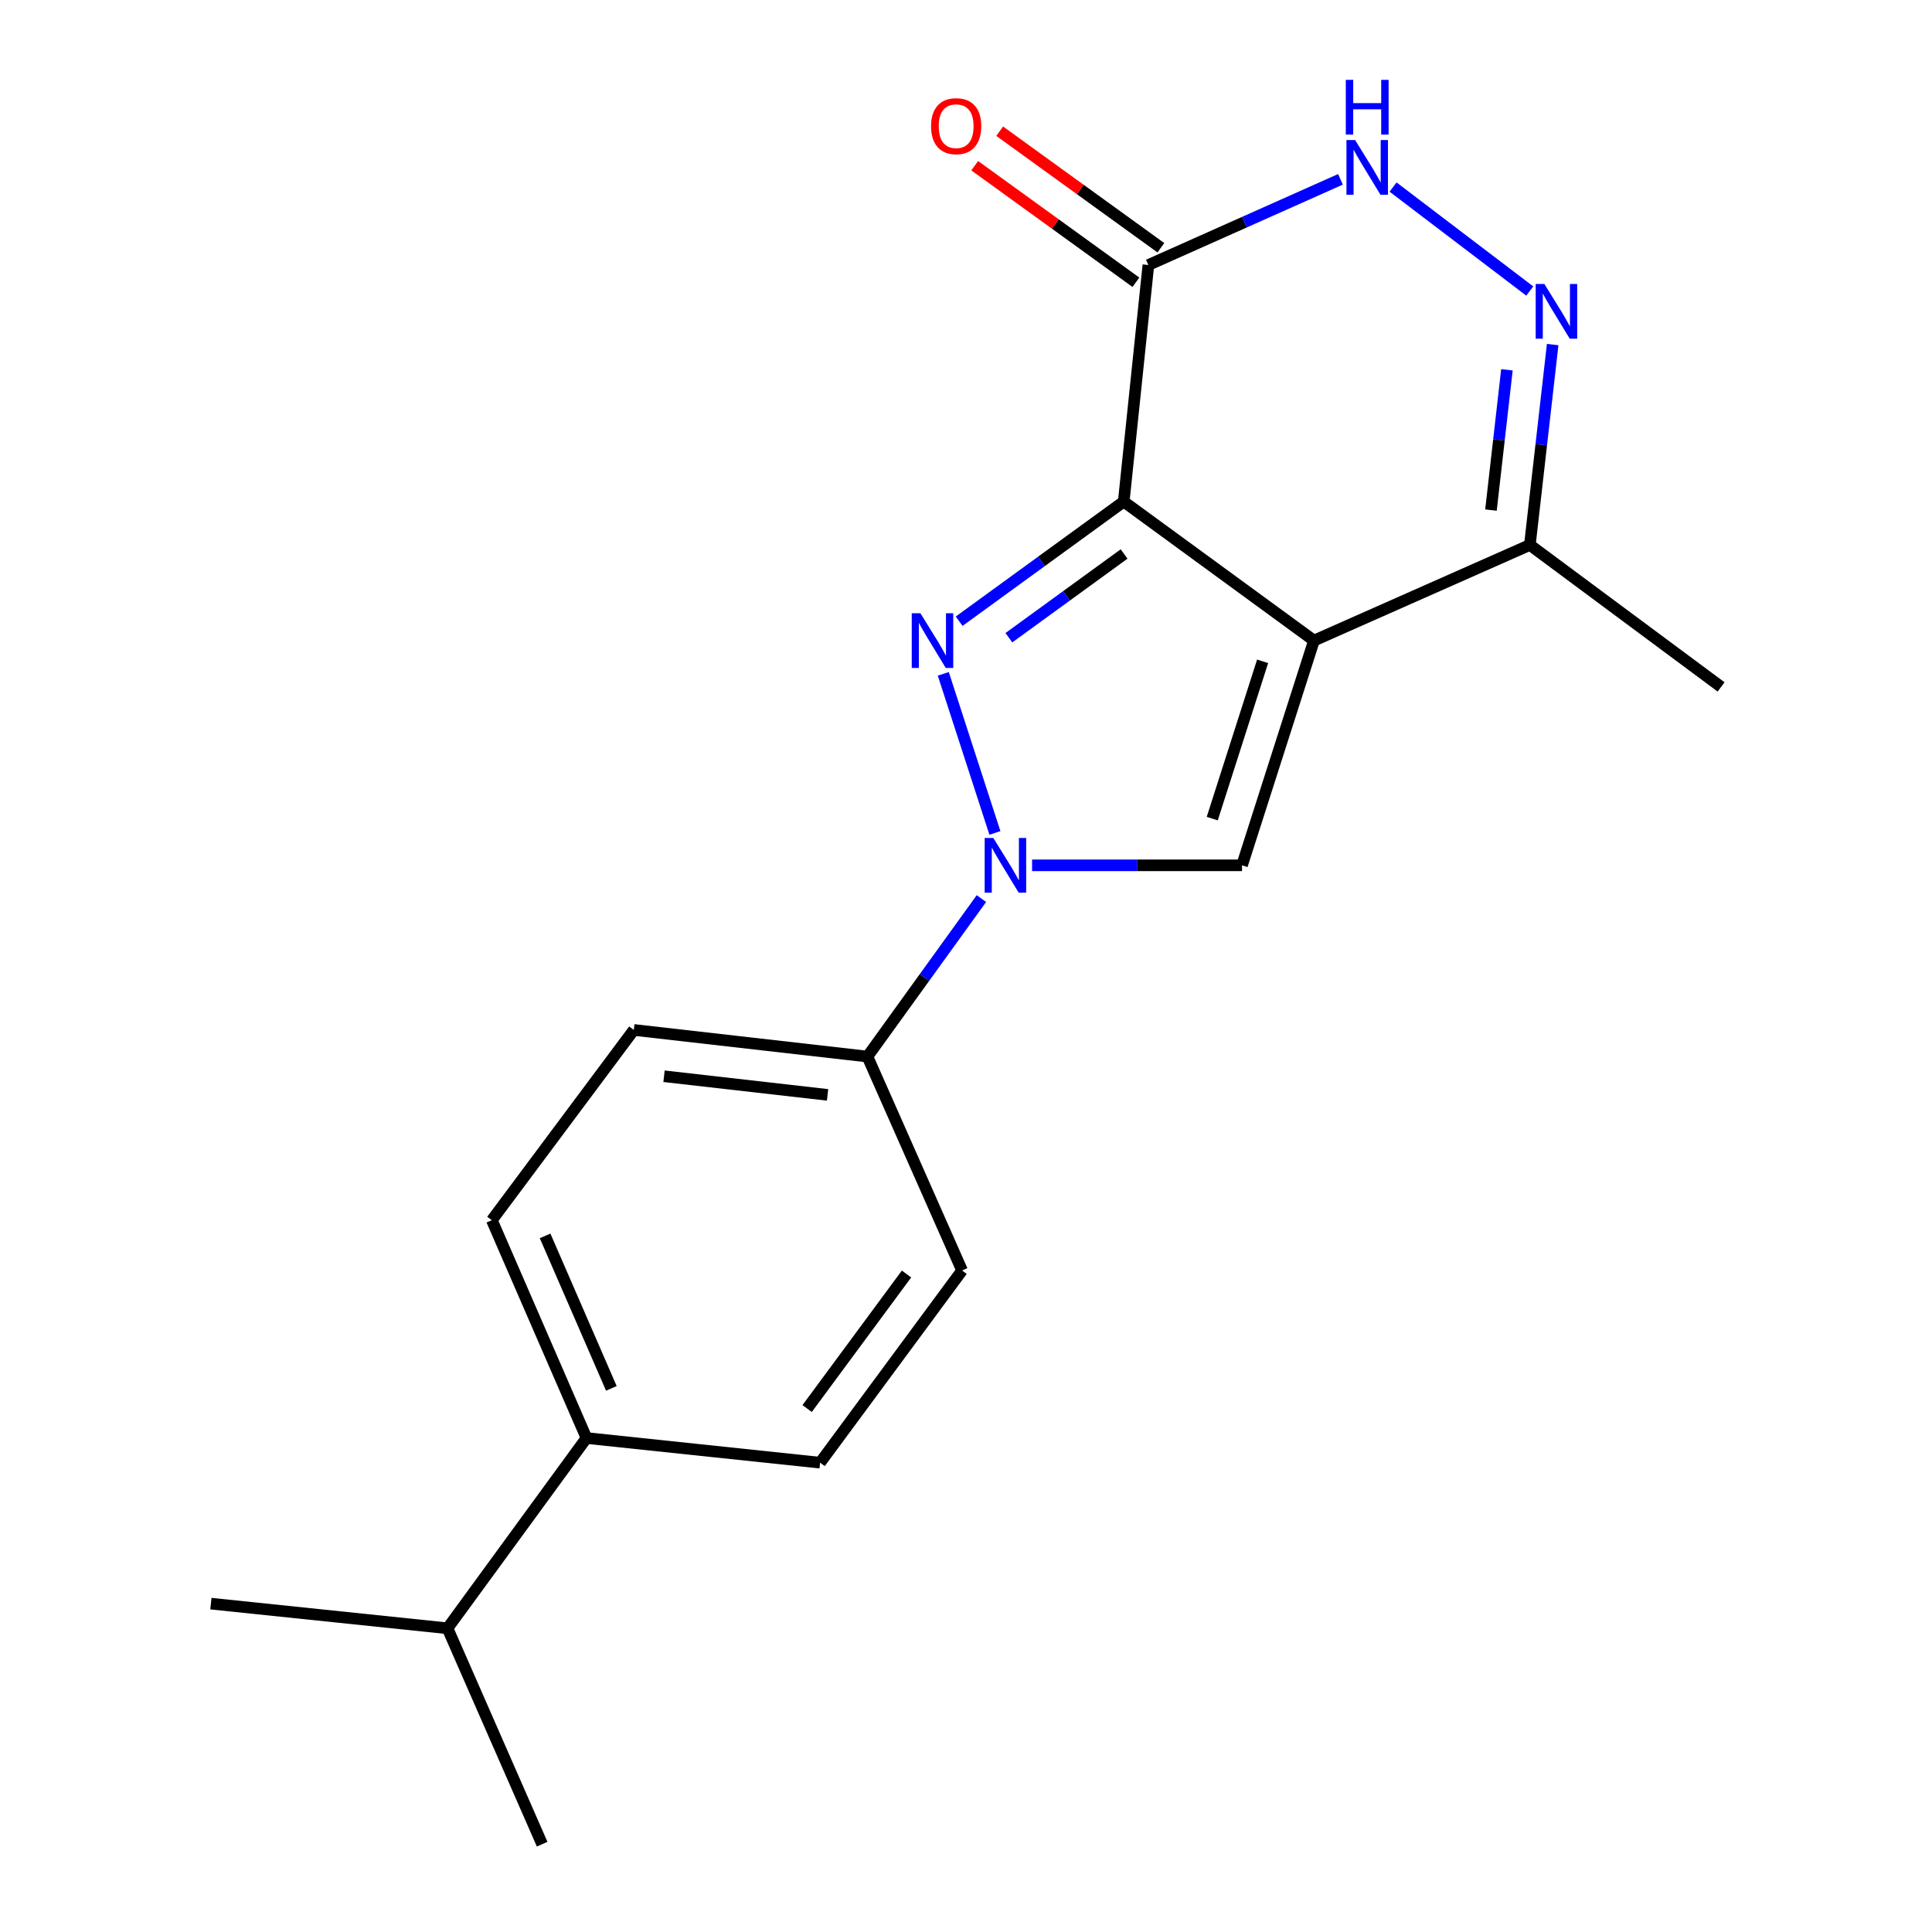 <?xml version='1.0' encoding='iso-8859-1'?>
<svg version='1.1' baseProfile='full'
              xmlns='http://www.w3.org/2000/svg'
                      xmlns:rdkit='http://www.rdkit.org/xml'
                      xmlns:xlink='http://www.w3.org/1999/xlink'
                  xml:space='preserve'
width='1000px' height='1000px' viewBox='0 0 1000 1000'>
<!-- END OF HEADER -->
<rect style='opacity:1.0;fill:#FFFFFF;stroke:none' width='1000' height='1000' x='0' y='0'> </rect>
<path class='bond-0' d='M 581.64,259.625 L 680.108,331.566' style='fill:none;fill-rule:evenodd;stroke:#000000;stroke-width:6px;stroke-linecap:butt;stroke-linejoin:miter;stroke-opacity:1' />
<path class='bond-1' d='M 581.64,259.625 L 539.049,290.581' style='fill:none;fill-rule:evenodd;stroke:#000000;stroke-width:6px;stroke-linecap:butt;stroke-linejoin:miter;stroke-opacity:1' />
<path class='bond-1' d='M 539.049,290.581 L 496.457,321.536' style='fill:none;fill-rule:evenodd;stroke:#0000FF;stroke-width:6px;stroke-linecap:butt;stroke-linejoin:miter;stroke-opacity:1' />
<path class='bond-1' d='M 581.823,286.745 L 552.009,308.414' style='fill:none;fill-rule:evenodd;stroke:#000000;stroke-width:6px;stroke-linecap:butt;stroke-linejoin:miter;stroke-opacity:1' />
<path class='bond-1' d='M 552.009,308.414 L 522.195,330.082' style='fill:none;fill-rule:evenodd;stroke:#0000FF;stroke-width:6px;stroke-linecap:butt;stroke-linejoin:miter;stroke-opacity:1' />
<path class='bond-4' d='M 581.64,259.625 L 594.402,137.165' style='fill:none;fill-rule:evenodd;stroke:#000000;stroke-width:6px;stroke-linecap:butt;stroke-linejoin:miter;stroke-opacity:1' />
<path class='bond-3' d='M 680.108,331.566 L 642.864,447.89' style='fill:none;fill-rule:evenodd;stroke:#000000;stroke-width:6px;stroke-linecap:butt;stroke-linejoin:miter;stroke-opacity:1' />
<path class='bond-3' d='M 653.526,342.292 L 627.455,423.719' style='fill:none;fill-rule:evenodd;stroke:#000000;stroke-width:6px;stroke-linecap:butt;stroke-linejoin:miter;stroke-opacity:1' />
<path class='bond-7' d='M 680.108,331.566 L 791.851,282.062' style='fill:none;fill-rule:evenodd;stroke:#000000;stroke-width:6px;stroke-linecap:butt;stroke-linejoin:miter;stroke-opacity:1' />
<path class='bond-2' d='M 488.245,348.783 L 514.964,431.125' style='fill:none;fill-rule:evenodd;stroke:#0000FF;stroke-width:6px;stroke-linecap:butt;stroke-linejoin:miter;stroke-opacity:1' />
<path class='bond-8' d='M 507.984,465.101 L 478.481,505.987' style='fill:none;fill-rule:evenodd;stroke:#0000FF;stroke-width:6px;stroke-linecap:butt;stroke-linejoin:miter;stroke-opacity:1' />
<path class='bond-8' d='M 478.481,505.987 L 448.978,546.872' style='fill:none;fill-rule:evenodd;stroke:#000000;stroke-width:6px;stroke-linecap:butt;stroke-linejoin:miter;stroke-opacity:1' />
<path class='bond-20' d='M 534.205,447.89 L 588.535,447.89' style='fill:none;fill-rule:evenodd;stroke:#0000FF;stroke-width:6px;stroke-linecap:butt;stroke-linejoin:miter;stroke-opacity:1' />
<path class='bond-20' d='M 588.535,447.89 L 642.864,447.89' style='fill:none;fill-rule:evenodd;stroke:#000000;stroke-width:6px;stroke-linecap:butt;stroke-linejoin:miter;stroke-opacity:1' />
<path class='bond-6' d='M 594.402,137.165 L 644.113,114.992' style='fill:none;fill-rule:evenodd;stroke:#000000;stroke-width:6px;stroke-linecap:butt;stroke-linejoin:miter;stroke-opacity:1' />
<path class='bond-6' d='M 644.113,114.992 L 693.824,92.819' style='fill:none;fill-rule:evenodd;stroke:#0000FF;stroke-width:6px;stroke-linecap:butt;stroke-linejoin:miter;stroke-opacity:1' />
<path class='bond-9' d='M 600.86,128.233 L 559.147,98.073' style='fill:none;fill-rule:evenodd;stroke:#000000;stroke-width:6px;stroke-linecap:butt;stroke-linejoin:miter;stroke-opacity:1' />
<path class='bond-9' d='M 559.147,98.073 L 517.433,67.912' style='fill:none;fill-rule:evenodd;stroke:#FF0000;stroke-width:6px;stroke-linecap:butt;stroke-linejoin:miter;stroke-opacity:1' />
<path class='bond-9' d='M 587.943,146.098 L 546.23,115.937' style='fill:none;fill-rule:evenodd;stroke:#000000;stroke-width:6px;stroke-linecap:butt;stroke-linejoin:miter;stroke-opacity:1' />
<path class='bond-9' d='M 546.23,115.937 L 504.516,85.776' style='fill:none;fill-rule:evenodd;stroke:#FF0000;stroke-width:6px;stroke-linecap:butt;stroke-linejoin:miter;stroke-opacity:1' />
<path class='bond-5' d='M 791.801,150.637 L 721.047,96.824' style='fill:none;fill-rule:evenodd;stroke:#0000FF;stroke-width:6px;stroke-linecap:butt;stroke-linejoin:miter;stroke-opacity:1' />
<path class='bond-19' d='M 803.659,178.348 L 797.755,230.205' style='fill:none;fill-rule:evenodd;stroke:#0000FF;stroke-width:6px;stroke-linecap:butt;stroke-linejoin:miter;stroke-opacity:1' />
<path class='bond-19' d='M 797.755,230.205 L 791.851,282.062' style='fill:none;fill-rule:evenodd;stroke:#000000;stroke-width:6px;stroke-linecap:butt;stroke-linejoin:miter;stroke-opacity:1' />
<path class='bond-19' d='M 779.984,191.411 L 775.852,227.711' style='fill:none;fill-rule:evenodd;stroke:#0000FF;stroke-width:6px;stroke-linecap:butt;stroke-linejoin:miter;stroke-opacity:1' />
<path class='bond-19' d='M 775.852,227.711 L 771.719,264.012' style='fill:none;fill-rule:evenodd;stroke:#000000;stroke-width:6px;stroke-linecap:butt;stroke-linejoin:miter;stroke-opacity:1' />
<path class='bond-16' d='M 791.851,282.062 L 890.834,355.546' style='fill:none;fill-rule:evenodd;stroke:#000000;stroke-width:6px;stroke-linecap:butt;stroke-linejoin:miter;stroke-opacity:1' />
<path class='bond-11' d='M 448.978,546.872 L 497.967,657.599' style='fill:none;fill-rule:evenodd;stroke:#000000;stroke-width:6px;stroke-linecap:butt;stroke-linejoin:miter;stroke-opacity:1' />
<path class='bond-12' d='M 448.978,546.872 L 328.061,533.094' style='fill:none;fill-rule:evenodd;stroke:#000000;stroke-width:6px;stroke-linecap:butt;stroke-linejoin:miter;stroke-opacity:1' />
<path class='bond-12' d='M 428.345,566.708 L 343.703,557.064' style='fill:none;fill-rule:evenodd;stroke:#000000;stroke-width:6px;stroke-linecap:butt;stroke-linejoin:miter;stroke-opacity:1' />
<path class='bond-10' d='M 303.567,744.322 L 254.578,631.574' style='fill:none;fill-rule:evenodd;stroke:#000000;stroke-width:6px;stroke-linecap:butt;stroke-linejoin:miter;stroke-opacity:1' />
<path class='bond-10' d='M 316.437,718.624 L 282.145,639.701' style='fill:none;fill-rule:evenodd;stroke:#000000;stroke-width:6px;stroke-linecap:butt;stroke-linejoin:miter;stroke-opacity:1' />
<path class='bond-15' d='M 303.567,744.322 L 231.626,842.802' style='fill:none;fill-rule:evenodd;stroke:#000000;stroke-width:6px;stroke-linecap:butt;stroke-linejoin:miter;stroke-opacity:1' />
<path class='bond-21' d='M 303.567,744.322 L 424.484,757.083' style='fill:none;fill-rule:evenodd;stroke:#000000;stroke-width:6px;stroke-linecap:butt;stroke-linejoin:miter;stroke-opacity:1' />
<path class='bond-14' d='M 497.967,657.599 L 424.484,757.083' style='fill:none;fill-rule:evenodd;stroke:#000000;stroke-width:6px;stroke-linecap:butt;stroke-linejoin:miter;stroke-opacity:1' />
<path class='bond-14' d='M 469.212,659.424 L 417.774,729.063' style='fill:none;fill-rule:evenodd;stroke:#000000;stroke-width:6px;stroke-linecap:butt;stroke-linejoin:miter;stroke-opacity:1' />
<path class='bond-13' d='M 328.061,533.094 L 254.578,631.574' style='fill:none;fill-rule:evenodd;stroke:#000000;stroke-width:6px;stroke-linecap:butt;stroke-linejoin:miter;stroke-opacity:1' />
<path class='bond-17' d='M 231.626,842.802 L 109.166,830.04' style='fill:none;fill-rule:evenodd;stroke:#000000;stroke-width:6px;stroke-linecap:butt;stroke-linejoin:miter;stroke-opacity:1' />
<path class='bond-18' d='M 231.626,842.802 L 280.615,954.545' style='fill:none;fill-rule:evenodd;stroke:#000000;stroke-width:6px;stroke-linecap:butt;stroke-linejoin:miter;stroke-opacity:1' />
<path  class='atom-2' d='M 476.398 317.406
L 485.678 332.406
Q 486.598 333.886, 488.078 336.566
Q 489.558 339.246, 489.638 339.406
L 489.638 317.406
L 493.398 317.406
L 493.398 345.726
L 489.518 345.726
L 479.558 329.326
Q 478.398 327.406, 477.158 325.206
Q 475.958 323.006, 475.598 322.326
L 475.598 345.726
L 471.918 345.726
L 471.918 317.406
L 476.398 317.406
' fill='#0000FF'/>
<path  class='atom-3' d='M 514.144 433.73
L 523.424 448.73
Q 524.344 450.21, 525.824 452.89
Q 527.304 455.57, 527.384 455.73
L 527.384 433.73
L 531.144 433.73
L 531.144 462.05
L 527.264 462.05
L 517.304 445.65
Q 516.144 443.73, 514.904 441.53
Q 513.704 439.33, 513.344 438.65
L 513.344 462.05
L 509.664 462.05
L 509.664 433.73
L 514.144 433.73
' fill='#0000FF'/>
<path  class='atom-6' d='M 799.357 146.985
L 808.637 161.985
Q 809.557 163.465, 811.037 166.145
Q 812.517 168.825, 812.597 168.985
L 812.597 146.985
L 816.357 146.985
L 816.357 175.305
L 812.477 175.305
L 802.517 158.905
Q 801.357 156.985, 800.117 154.785
Q 798.917 152.585, 798.557 151.905
L 798.557 175.305
L 794.877 175.305
L 794.877 146.985
L 799.357 146.985
' fill='#0000FF'/>
<path  class='atom-7' d='M 701.404 72.486
L 710.684 87.486
Q 711.604 88.966, 713.084 91.645
Q 714.564 94.326, 714.644 94.486
L 714.644 72.486
L 718.404 72.486
L 718.404 100.806
L 714.524 100.806
L 704.564 84.406
Q 703.404 82.486, 702.164 80.285
Q 700.964 78.085, 700.604 77.406
L 700.604 100.806
L 696.924 100.806
L 696.924 72.486
L 701.404 72.486
' fill='#0000FF'/>
<path  class='atom-7' d='M 696.584 41.334
L 700.424 41.334
L 700.424 53.373
L 714.904 53.373
L 714.904 41.334
L 718.744 41.334
L 718.744 69.653
L 714.904 69.653
L 714.904 56.574
L 700.424 56.574
L 700.424 69.653
L 696.584 69.653
L 696.584 41.334
' fill='#0000FF'/>
<path  class='atom-10' d='M 481.905 65.305
Q 481.905 58.505, 485.265 54.705
Q 488.625 50.905, 494.905 50.905
Q 501.185 50.905, 504.545 54.705
Q 507.905 58.505, 507.905 65.305
Q 507.905 72.185, 504.505 76.105
Q 501.105 79.985, 494.905 79.985
Q 488.665 79.985, 485.265 76.105
Q 481.905 72.225, 481.905 65.305
M 494.905 76.785
Q 499.225 76.785, 501.545 73.905
Q 503.905 70.985, 503.905 65.305
Q 503.905 59.745, 501.545 56.945
Q 499.225 54.105, 494.905 54.105
Q 490.585 54.105, 488.225 56.905
Q 485.905 59.705, 485.905 65.305
Q 485.905 71.025, 488.225 73.905
Q 490.585 76.785, 494.905 76.785
' fill='#FF0000'/>
</svg>
